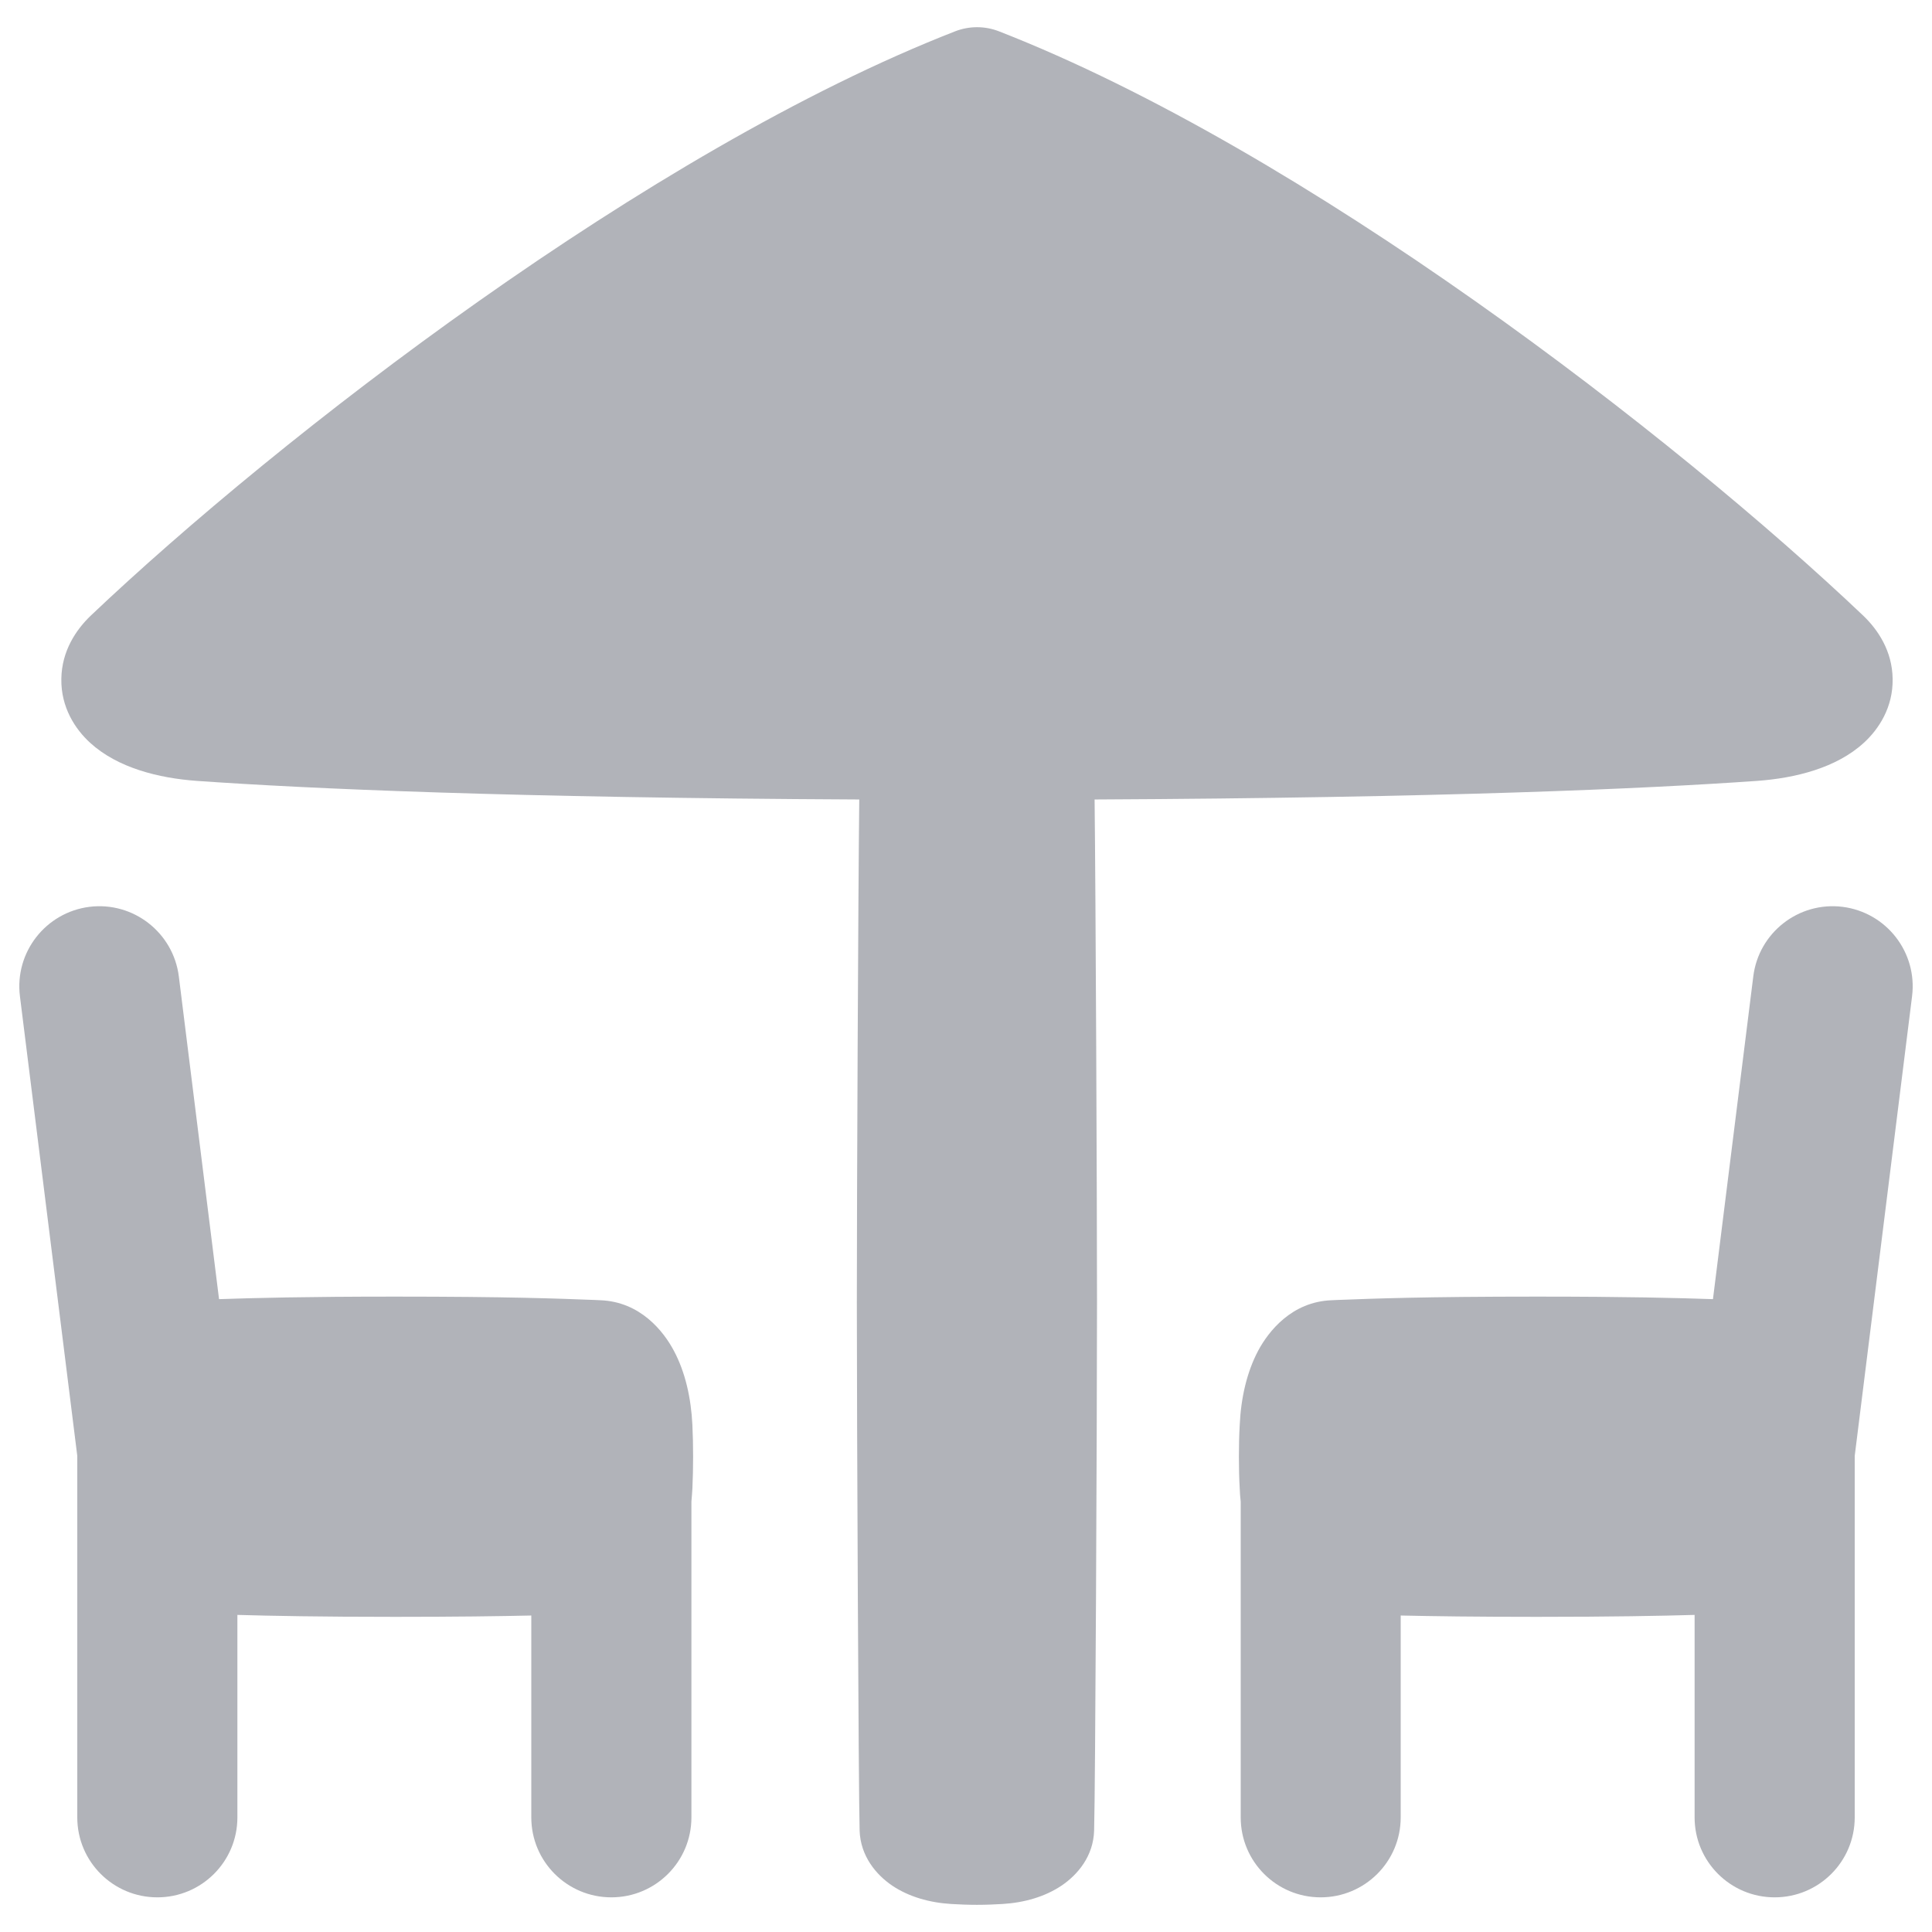 <svg width="16" height="16" viewBox="0 0 16 16" fill="none" xmlns="http://www.w3.org/2000/svg">
<g clip-path="url(#clip0_229_2710)">
<path fill-rule="evenodd" clip-rule="evenodd" d="M8.272 0.259C8.156 0.214 8.027 0.214 7.911 0.259C5.373 1.248 2.312 3.617 0.751 5.099C0.631 5.214 0.511 5.39 0.508 5.622C0.504 5.858 0.623 6.039 0.747 6.152C0.974 6.359 1.312 6.444 1.63 6.467C2.555 6.532 4.227 6.607 7.116 6.621C7.107 7.408 7.096 9.928 7.096 10.785C7.096 11.753 7.11 14.843 7.119 15.16C7.126 15.371 7.255 15.525 7.389 15.616C7.526 15.708 7.697 15.757 7.877 15.768C7.945 15.772 8.016 15.775 8.09 15.775C8.164 15.775 8.236 15.772 8.303 15.768C8.483 15.757 8.654 15.708 8.791 15.616C8.926 15.525 9.055 15.371 9.061 15.16C9.071 14.843 9.085 11.753 9.085 10.785C9.085 9.928 9.074 7.408 9.065 6.621C11.954 6.607 13.627 6.532 14.552 6.467C14.87 6.444 15.209 6.359 15.435 6.152C15.559 6.039 15.678 5.858 15.674 5.622C15.671 5.39 15.551 5.214 15.431 5.099C13.871 3.617 10.809 1.248 8.272 0.259ZM1.481 8.086C1.435 7.723 1.104 7.465 0.741 7.51C0.378 7.556 0.12 7.887 0.165 8.25L0.64 12.057L0.64 12.064V15.051C0.64 15.417 0.937 15.713 1.303 15.713C1.669 15.713 1.966 15.417 1.966 15.051V13.374C2.251 13.382 2.646 13.39 3.273 13.39C3.778 13.39 4.132 13.385 4.4 13.379V15.051C4.4 15.417 4.697 15.713 5.063 15.713C5.429 15.713 5.726 15.417 5.726 15.051V12.436C5.729 12.4 5.732 12.365 5.734 12.329C5.738 12.245 5.74 12.156 5.74 12.064C5.74 11.972 5.738 11.883 5.734 11.799C5.723 11.579 5.676 11.364 5.58 11.185C5.496 11.027 5.304 10.78 4.971 10.768L4.93 10.766C4.622 10.754 4.202 10.738 3.273 10.738C2.527 10.738 2.109 10.749 1.814 10.759L1.481 8.086ZM15.259 7.51C14.896 7.465 14.565 7.723 14.52 8.086L14.186 10.759C13.891 10.749 13.473 10.738 12.727 10.738C11.798 10.738 11.379 10.754 11.071 10.766L11.029 10.768C10.696 10.78 10.505 11.027 10.42 11.185C10.325 11.364 10.277 11.579 10.267 11.799C10.262 11.883 10.26 11.972 10.26 12.064C10.26 12.156 10.262 12.245 10.267 12.329C10.268 12.365 10.271 12.4 10.275 12.436V15.051C10.275 15.417 10.571 15.713 10.937 15.713C11.303 15.713 11.6 15.417 11.6 15.051V13.379C11.868 13.385 12.222 13.39 12.727 13.39C13.354 13.39 13.749 13.382 14.034 13.374V15.051C14.034 15.417 14.331 15.713 14.697 15.713C15.063 15.713 15.36 15.417 15.36 15.051V12.064L15.36 12.057L15.835 8.25C15.88 7.887 15.623 7.556 15.259 7.51Z" fill="#B1B3B9"/>
</g>
<defs>
<clipPath id="clip0_229_2710">
<rect width="16" height="16" fill="white"/>
</clipPath>
</defs>
</svg>
